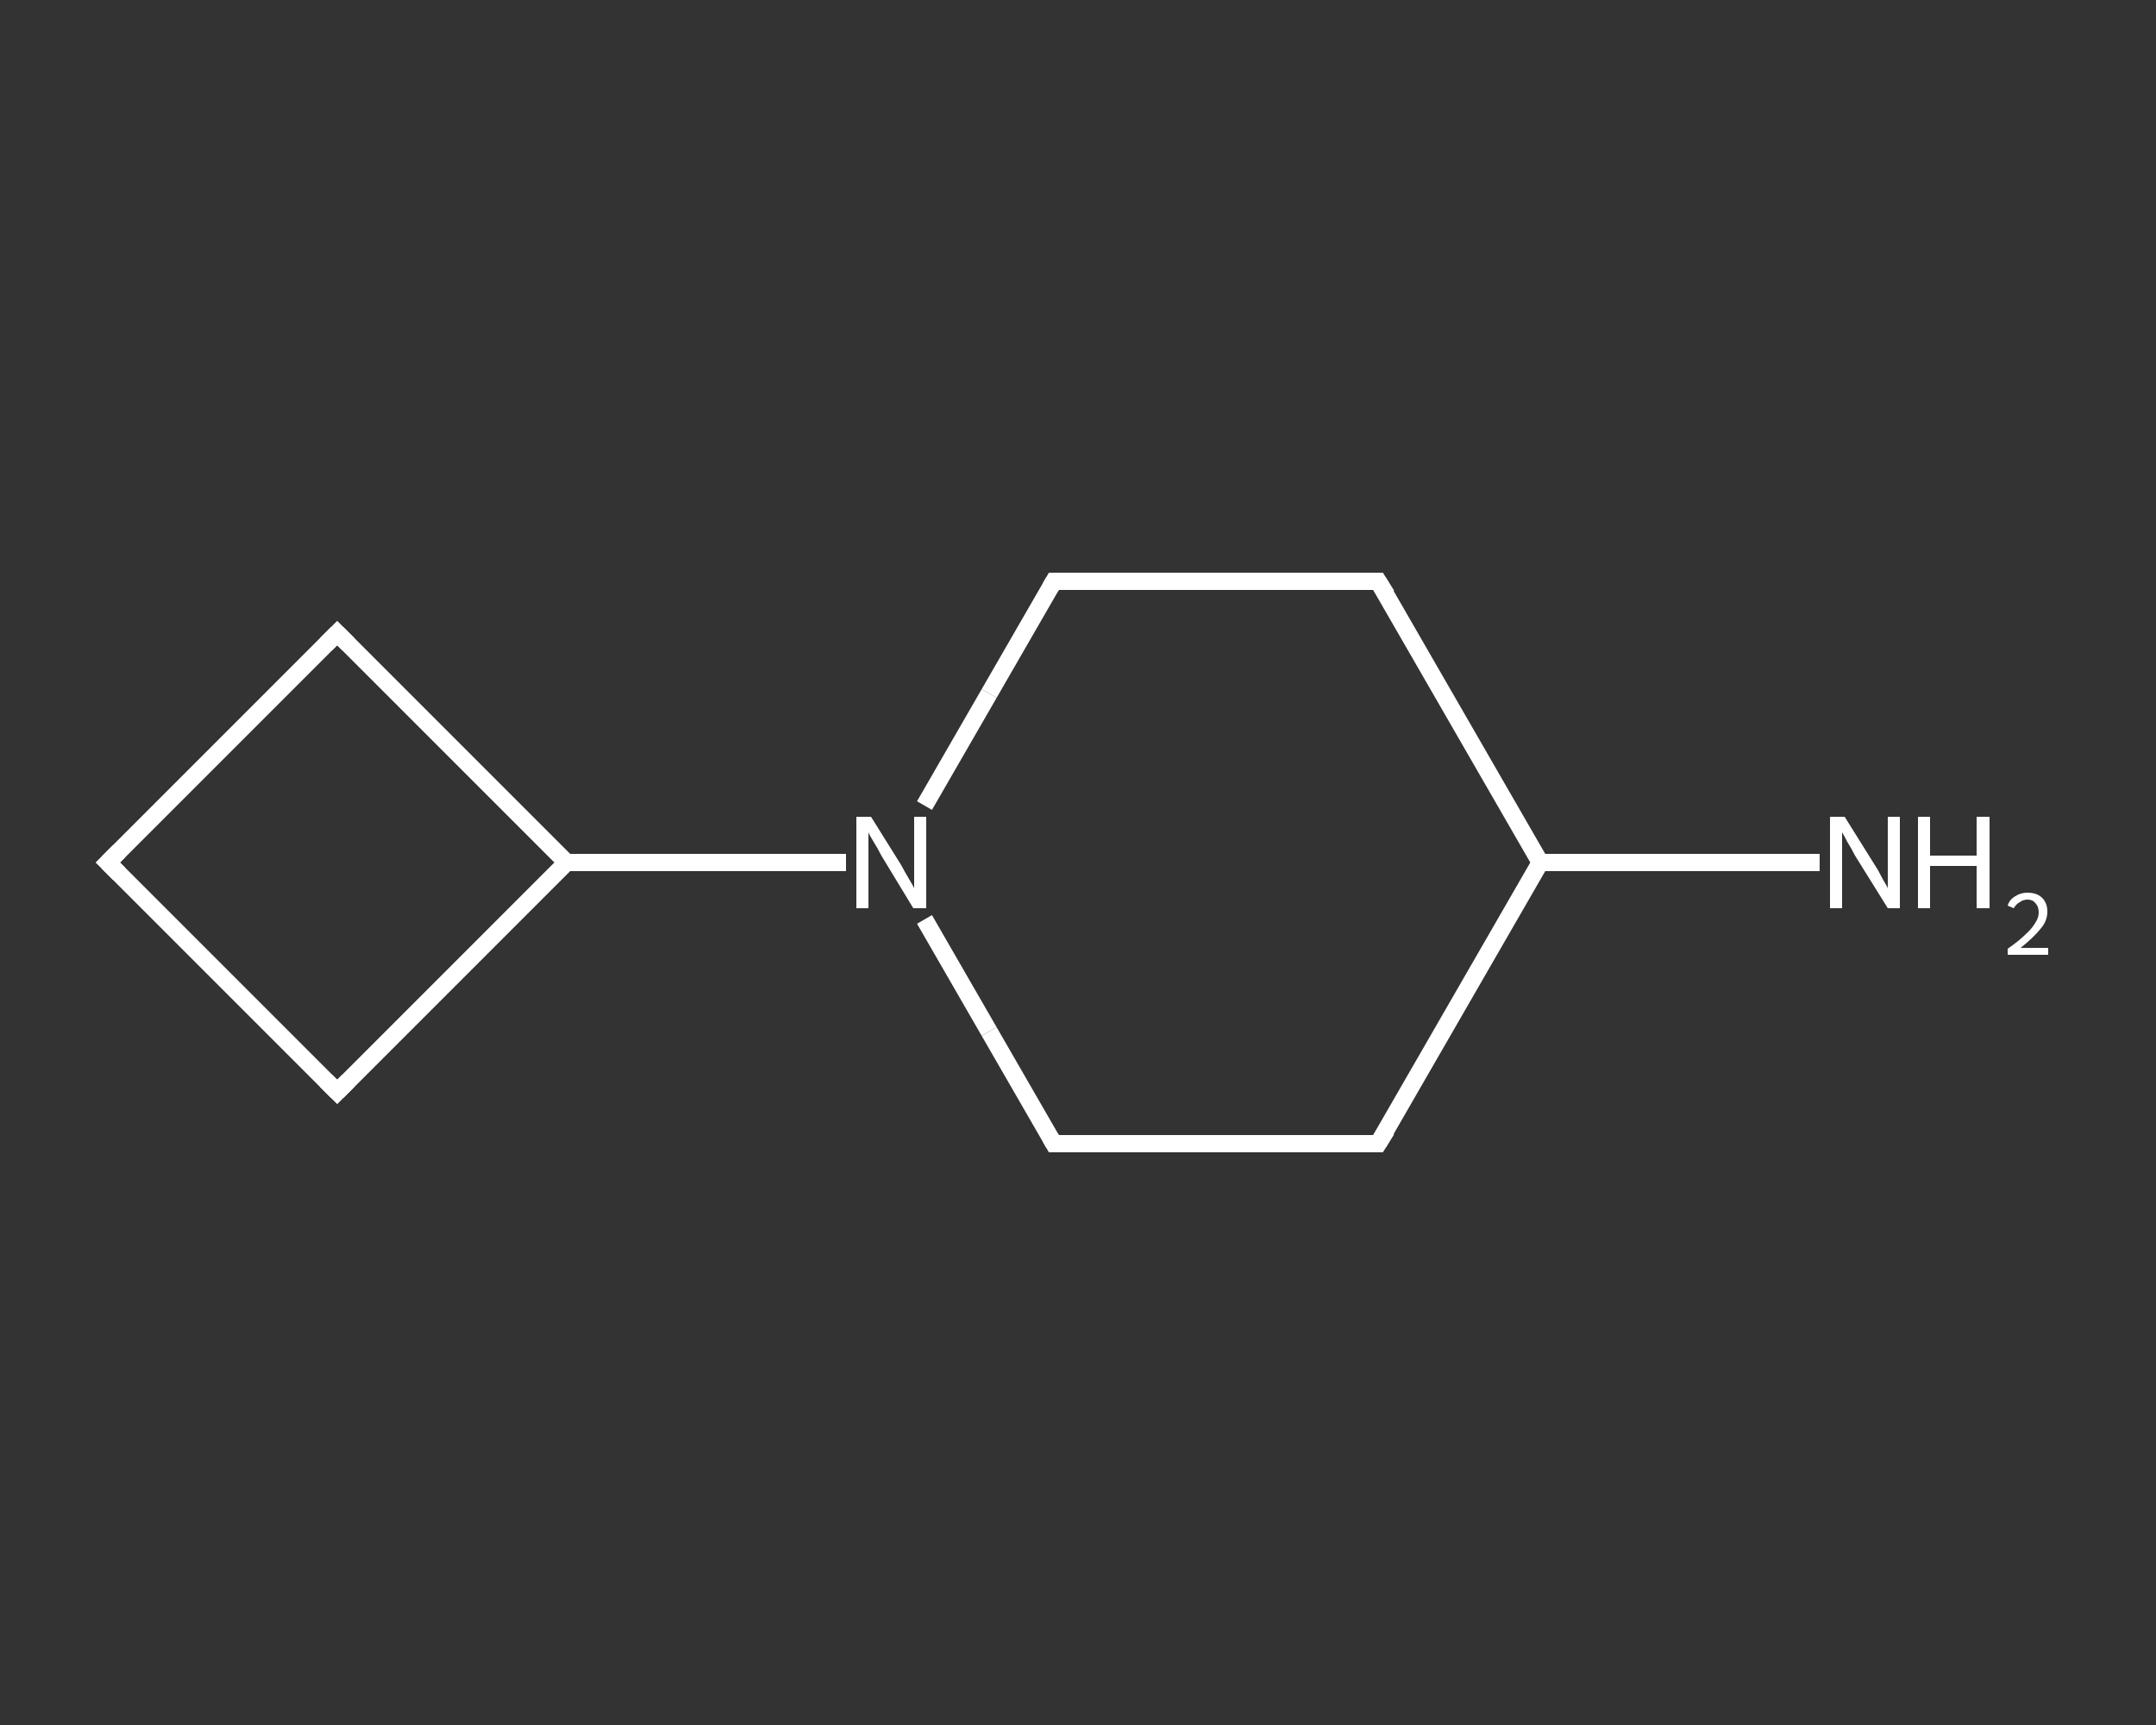 <?xml version='1.0' encoding='iso-8859-1'?>
<svg version='1.1' baseProfile='full'
              xmlns='http://www.w3.org/2000/svg'
                      xmlns:rdkit='http://www.rdkit.org/xml'
                      xmlns:xlink='http://www.w3.org/1999/xlink'
                  xml:space='preserve'
width='250px' height='200px' viewBox='0 0 250 200'>
<rect x="0" y="0" width="250" height="200" fill="#333333" stroke="none"/>
<!-- END OF HEADER -->
<rect style='opacity:1.0;fill:transparent;stroke:none' width='250.0' height='200.0' x='0.0' y='0.0'> </rect>
<path class='bond-0 atom-0 atom-1' d='M 211.0,100.0 L 194.8,100.0' style='fill:none;fill-rule:evenodd;stroke:#FFFFFF;stroke-width:2.0px;stroke-linecap:butt;stroke-linejoin:miter;stroke-opacity:1' />
<path class='bond-0 atom-0 atom-1' d='M 194.8,100.0 L 178.6,100.0' style='fill:none;fill-rule:evenodd;stroke:#FFFFFF;stroke-width:2.0px;stroke-linecap:butt;stroke-linejoin:miter;stroke-opacity:1' />
<path class='bond-1 atom-1 atom-2' d='M 178.6,100.0 L 159.8,132.6' style='fill:none;fill-rule:evenodd;stroke:#FFFFFF;stroke-width:2.0px;stroke-linecap:butt;stroke-linejoin:miter;stroke-opacity:1' />
<path class='bond-2 atom-2 atom-3' d='M 159.8,132.6 L 122.2,132.6' style='fill:none;fill-rule:evenodd;stroke:#FFFFFF;stroke-width:2.0px;stroke-linecap:butt;stroke-linejoin:miter;stroke-opacity:1' />
<path class='bond-3 atom-3 atom-4' d='M 122.2,132.6 L 114.7,119.6' style='fill:none;fill-rule:evenodd;stroke:#FFFFFF;stroke-width:2.0px;stroke-linecap:butt;stroke-linejoin:miter;stroke-opacity:1' />
<path class='bond-3 atom-3 atom-4' d='M 114.7,119.6 L 107.2,106.6' style='fill:none;fill-rule:evenodd;stroke:#FFFFFF;stroke-width:2.0px;stroke-linecap:butt;stroke-linejoin:miter;stroke-opacity:1' />
<path class='bond-4 atom-4 atom-5' d='M 98.1,100.0 L 81.9,100.0' style='fill:none;fill-rule:evenodd;stroke:#FFFFFF;stroke-width:2.0px;stroke-linecap:butt;stroke-linejoin:miter;stroke-opacity:1' />
<path class='bond-4 atom-4 atom-5' d='M 81.9,100.0 L 65.7,100.0' style='fill:none;fill-rule:evenodd;stroke:#FFFFFF;stroke-width:2.0px;stroke-linecap:butt;stroke-linejoin:miter;stroke-opacity:1' />
<path class='bond-5 atom-5 atom-6' d='M 65.7,100.0 L 39.1,73.4' style='fill:none;fill-rule:evenodd;stroke:#FFFFFF;stroke-width:2.0px;stroke-linecap:butt;stroke-linejoin:miter;stroke-opacity:1' />
<path class='bond-6 atom-6 atom-7' d='M 39.1,73.4 L 12.5,100.0' style='fill:none;fill-rule:evenodd;stroke:#FFFFFF;stroke-width:2.0px;stroke-linecap:butt;stroke-linejoin:miter;stroke-opacity:1' />
<path class='bond-7 atom-7 atom-8' d='M 12.5,100.0 L 39.1,126.6' style='fill:none;fill-rule:evenodd;stroke:#FFFFFF;stroke-width:2.0px;stroke-linecap:butt;stroke-linejoin:miter;stroke-opacity:1' />
<path class='bond-8 atom-4 atom-9' d='M 107.2,93.4 L 114.7,80.4' style='fill:none;fill-rule:evenodd;stroke:#FFFFFF;stroke-width:2.0px;stroke-linecap:butt;stroke-linejoin:miter;stroke-opacity:1' />
<path class='bond-8 atom-4 atom-9' d='M 114.7,80.4 L 122.2,67.4' style='fill:none;fill-rule:evenodd;stroke:#FFFFFF;stroke-width:2.0px;stroke-linecap:butt;stroke-linejoin:miter;stroke-opacity:1' />
<path class='bond-9 atom-9 atom-10' d='M 122.2,67.4 L 159.8,67.4' style='fill:none;fill-rule:evenodd;stroke:#FFFFFF;stroke-width:2.0px;stroke-linecap:butt;stroke-linejoin:miter;stroke-opacity:1' />
<path class='bond-10 atom-10 atom-1' d='M 159.8,67.4 L 178.6,100.0' style='fill:none;fill-rule:evenodd;stroke:#FFFFFF;stroke-width:2.0px;stroke-linecap:butt;stroke-linejoin:miter;stroke-opacity:1' />
<path class='bond-11 atom-8 atom-5' d='M 39.1,126.6 L 65.7,100.0' style='fill:none;fill-rule:evenodd;stroke:#FFFFFF;stroke-width:2.0px;stroke-linecap:butt;stroke-linejoin:miter;stroke-opacity:1' />
<path d='M 160.8,131.0 L 159.8,132.6 L 157.9,132.6' style='fill:none;stroke:#FFFFFF;stroke-width:2.0px;stroke-linecap:butt;stroke-linejoin:miter;stroke-opacity:1;' />
<path d='M 124.1,132.6 L 122.2,132.6 L 121.8,131.9' style='fill:none;stroke:#FFFFFF;stroke-width:2.0px;stroke-linecap:butt;stroke-linejoin:miter;stroke-opacity:1;' />
<path d='M 40.4,74.7 L 39.1,73.4 L 37.8,74.7' style='fill:none;stroke:#FFFFFF;stroke-width:2.0px;stroke-linecap:butt;stroke-linejoin:miter;stroke-opacity:1;' />
<path d='M 13.8,98.7 L 12.5,100.0 L 13.8,101.3' style='fill:none;stroke:#FFFFFF;stroke-width:2.0px;stroke-linecap:butt;stroke-linejoin:miter;stroke-opacity:1;' />
<path d='M 37.8,125.3 L 39.1,126.6 L 40.4,125.3' style='fill:none;stroke:#FFFFFF;stroke-width:2.0px;stroke-linecap:butt;stroke-linejoin:miter;stroke-opacity:1;' />
<path d='M 121.8,68.1 L 122.2,67.4 L 124.1,67.4' style='fill:none;stroke:#FFFFFF;stroke-width:2.0px;stroke-linecap:butt;stroke-linejoin:miter;stroke-opacity:1;' />
<path d='M 157.9,67.4 L 159.8,67.4 L 160.8,69.0' style='fill:none;stroke:#FFFFFF;stroke-width:2.0px;stroke-linecap:butt;stroke-linejoin:miter;stroke-opacity:1;' />
<path class='atom-0' d='M 213.9 94.7
L 217.4 100.3
Q 217.8 100.9, 218.3 101.9
Q 218.9 102.9, 218.9 103.0
L 218.9 94.7
L 220.3 94.7
L 220.3 105.3
L 218.9 105.3
L 215.1 99.2
Q 214.7 98.4, 214.2 97.6
Q 213.8 96.8, 213.6 96.5
L 213.6 105.3
L 212.2 105.3
L 212.2 94.7
L 213.9 94.7
' fill='#FFFFFF'/>
<path class='atom-0' d='M 222.4 94.7
L 223.8 94.7
L 223.8 99.2
L 229.2 99.2
L 229.2 94.7
L 230.7 94.7
L 230.7 105.3
L 229.2 105.3
L 229.2 100.4
L 223.8 100.4
L 223.8 105.3
L 222.4 105.3
L 222.4 94.7
' fill='#FFFFFF'/>
<path class='atom-0' d='M 232.8 105.0
Q 233.0 104.3, 233.7 103.9
Q 234.3 103.5, 235.1 103.5
Q 236.2 103.5, 236.8 104.1
Q 237.4 104.7, 237.4 105.7
Q 237.4 106.8, 236.6 107.7
Q 235.8 108.7, 234.3 109.9
L 237.5 109.9
L 237.5 110.7
L 232.8 110.7
L 232.8 110.0
Q 234.1 109.1, 234.8 108.4
Q 235.6 107.7, 236.0 107.0
Q 236.4 106.4, 236.4 105.8
Q 236.4 105.1, 236.0 104.7
Q 235.7 104.3, 235.1 104.3
Q 234.6 104.3, 234.2 104.6
Q 233.8 104.8, 233.5 105.3
L 232.8 105.0
' fill='#FFFFFF'/>
<path class='atom-4' d='M 101.0 94.7
L 104.5 100.3
Q 104.8 100.9, 105.4 101.9
Q 106.0 102.9, 106.0 103.0
L 106.0 94.7
L 107.4 94.7
L 107.4 105.3
L 105.9 105.3
L 102.2 99.2
Q 101.8 98.4, 101.3 97.6
Q 100.8 96.8, 100.7 96.5
L 100.7 105.3
L 99.3 105.3
L 99.3 94.7
L 101.0 94.7
' fill='#FFFFFF'/>
</svg>
